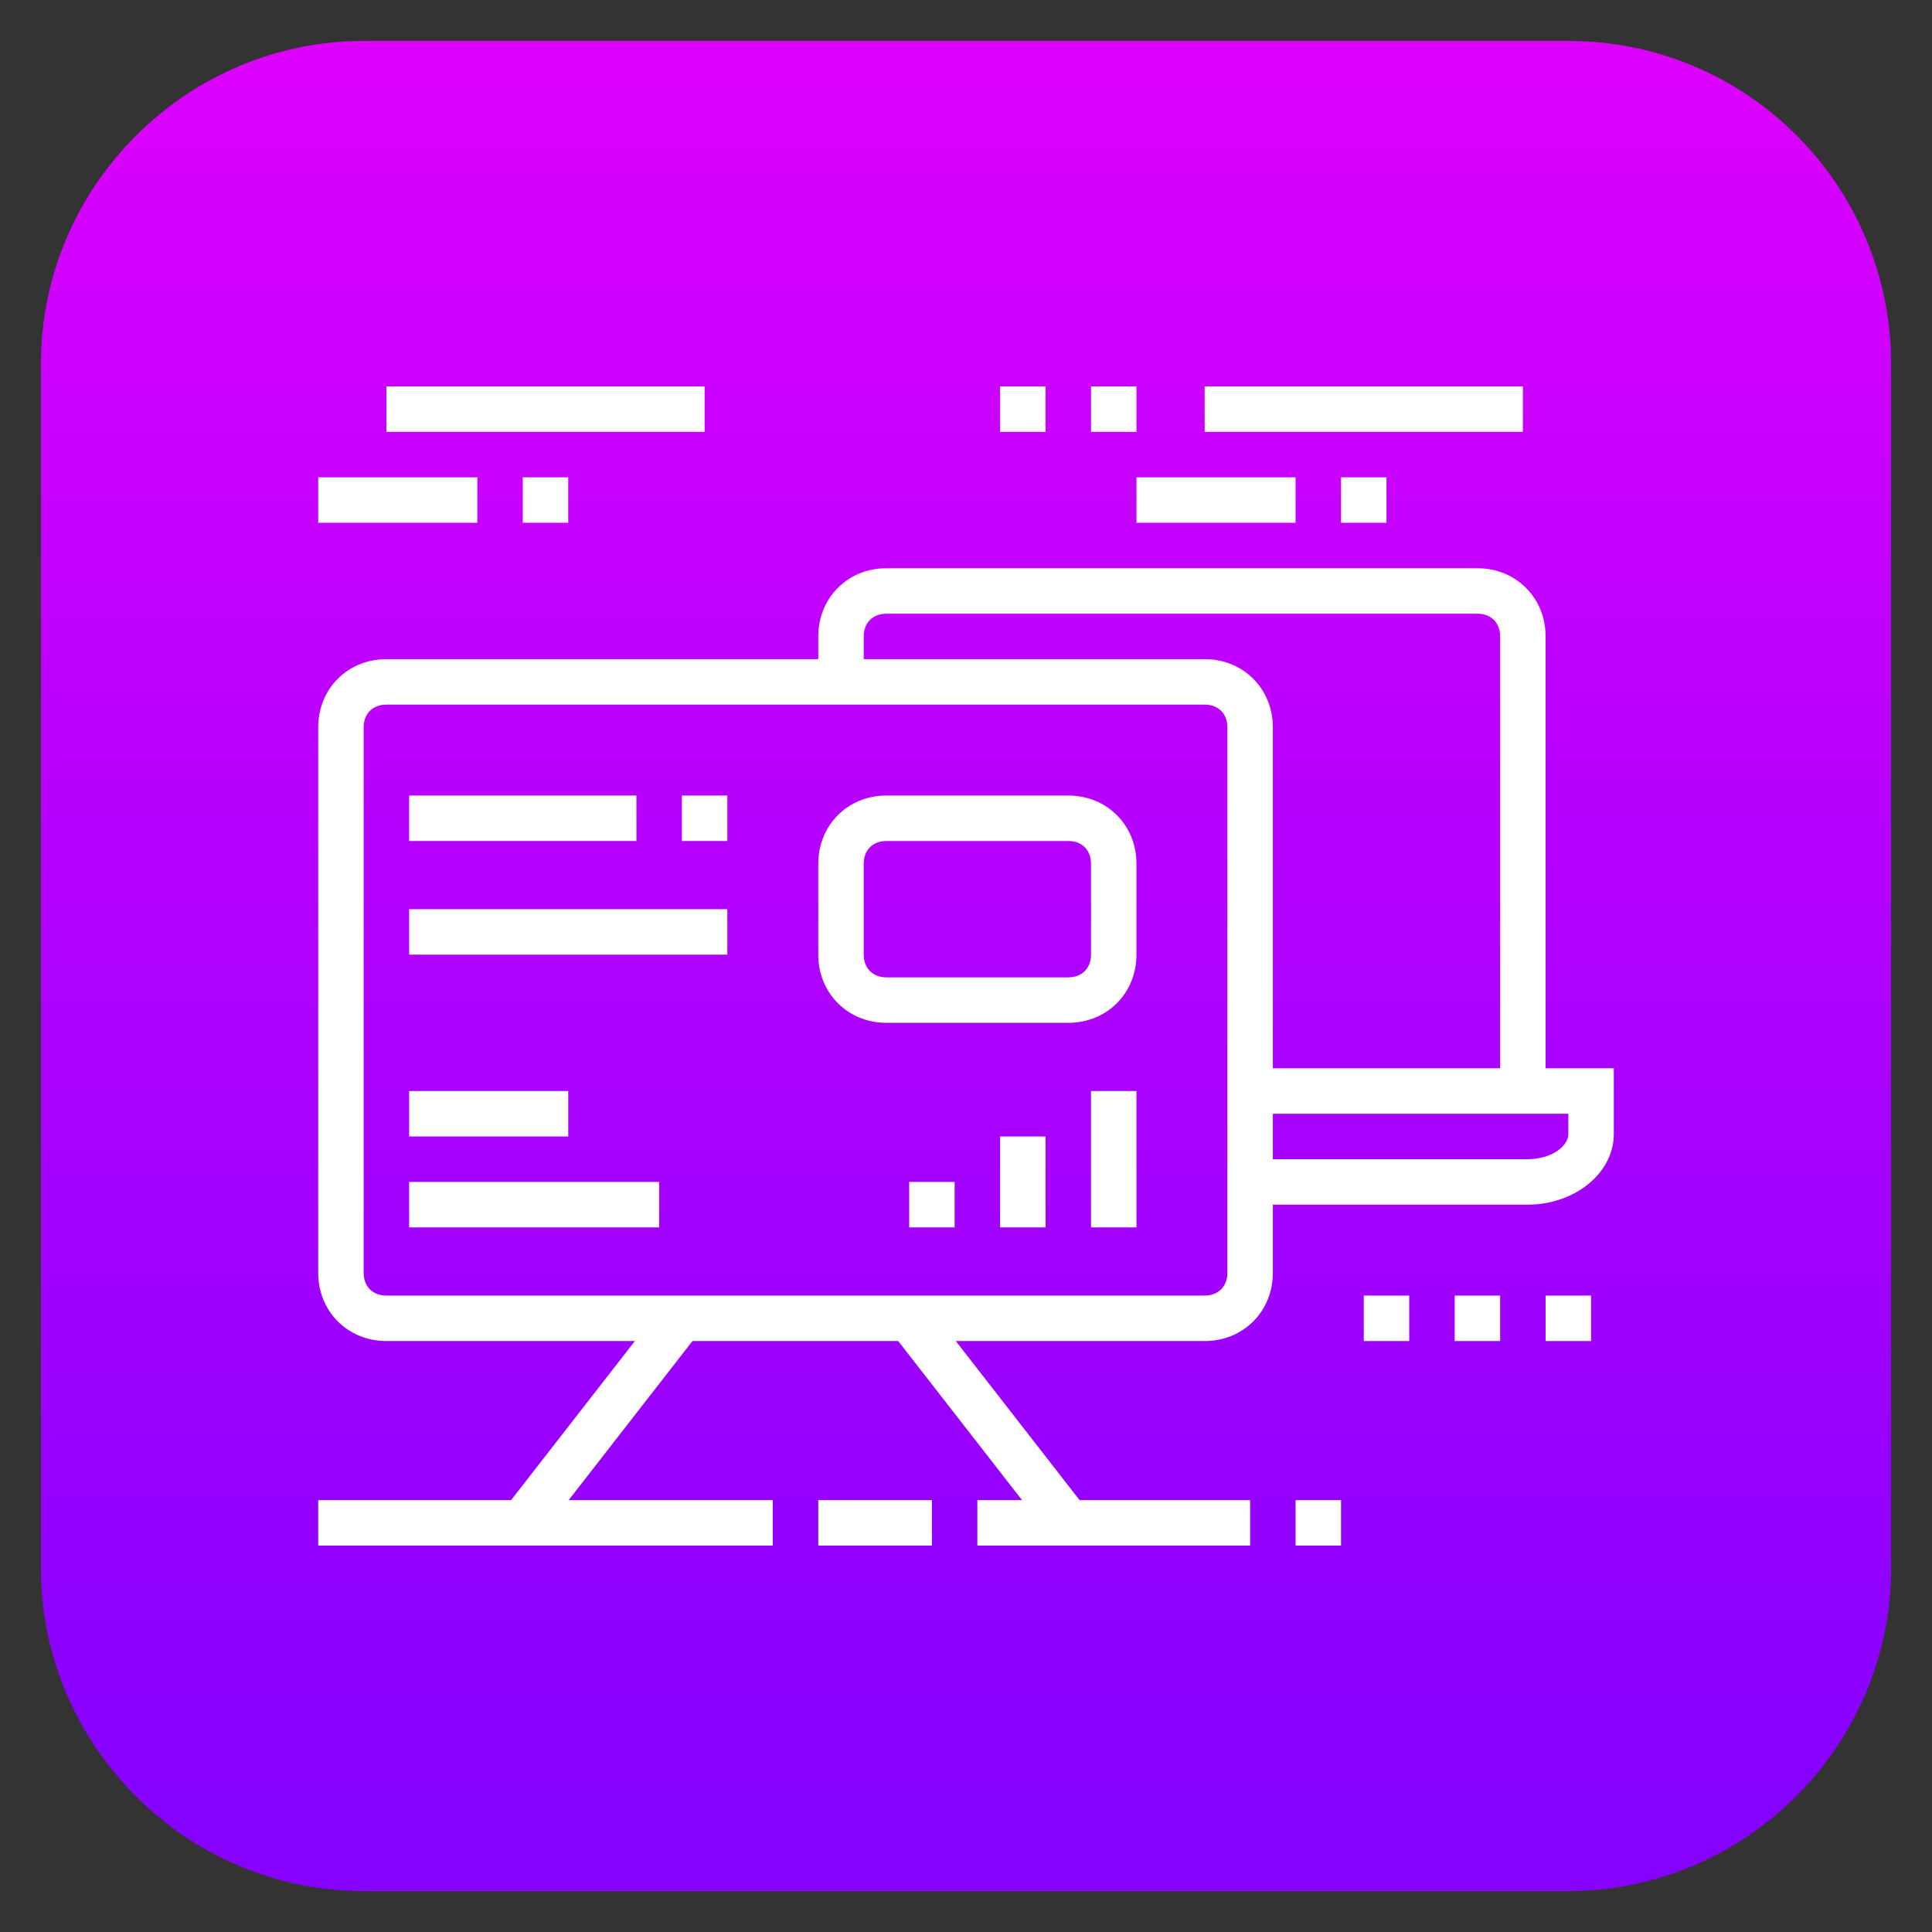 <?xml version="1.0" encoding="utf-8"?>
<!-- Generator: Adobe Illustrator 24.1.0, SVG Export Plug-In . SVG Version: 6.00 Build 0)  -->
<svg version="1.1" id="Layer_1" xmlns="http://www.w3.org/2000/svg" xmlns:xlink="http://www.w3.org/1999/xlink" x="0px" y="0px"
	 width="85px" height="85px" viewBox="0 0 85 85" style="enable-background:new 0 0 85 85;" xml:space="preserve">
<rect x="0" y="0" width="85" height="85" fill="#333333" stroke="none"/>
<style type="text/css">
	.st0{fill:url(#SVGID_1_);}
	.st1{fill:#FFFFFF;}
	.st2{display:none;}
	.st3{display:inline;fill:#FFFFFF;}
</style>
<linearGradient id="SVGID_1_" gradientUnits="userSpaceOnUse" x1="42.5" y1="78.739" x2="42.5" y2="2.553">
	<stop  offset="0" style="stop-color:#8701FF"/>
	<stop  offset="1" style="stop-color:#DC00FF"/>
</linearGradient>
<path class="st0" d="M69,83.2H16C8.2,83.2,1.8,76.8,1.8,69V16C1.8,8.2,8.2,1.8,16,1.8H69c7.9,0,14.2,6.4,14.2,14.2V69
	C83.2,76.8,76.8,83.2,69,83.2z"/>
<g>
	<path class="st1" d="M53,59H17c-1.7,0-3-1.3-3-3V32c0-1.7,1.3-3,3-3h36c1.7,0,3,1.3,3,3v24C56,57.7,54.7,59,53,59z M17,31
		c-0.6,0-1,0.4-1,1v24c0,0.6,0.4,1,1,1h36c0.6,0,1-0.4,1-1V32c0-0.6-0.4-1-1-1H17z"/>
	<path class="st1" d="M47,45h-8c-1.7,0-3-1.3-3-3v-4c0-1.7,1.3-3,3-3h8c1.7,0,3,1.3,3,3v4C50,43.7,48.7,45,47,45z M39,37
		c-0.6,0-1,0.4-1,1v4c0,0.6,0.4,1,1,1h8c0.6,0,1-0.4,1-1v-4c0-0.6-0.4-1-1-1H39z"/>
	<rect x="14" y="66" class="st1" width="20" height="2"/>
	<rect x="36" y="66" class="st1" width="5" height="2"/>
	<rect x="43" y="66" class="st1" width="12" height="2"/>
	<rect x="57" y="66" class="st1" width="2" height="2"/>
	<rect x="60" y="57" class="st1" width="2" height="2"/>
	<rect x="64" y="57" class="st1" width="2" height="2"/>
	<rect x="68" y="57" class="st1" width="2" height="2"/>
	<rect x="48" y="48" class="st1" width="2" height="6"/>
	<rect x="44" y="50" class="st1" width="2" height="4"/>
	<rect x="40" y="52" class="st1" width="2" height="2"/>
	<rect x="18" y="52" class="st1" width="11" height="2"/>
	<rect x="18" y="48" class="st1" width="7" height="2"/>
	<rect x="18" y="40" class="st1" width="14" height="2"/>
	<rect x="18" y="35" class="st1" width="10" height="2"/>
	<rect x="30" y="35" class="st1" width="2" height="2"/>
	<rect x="50" y="21" class="st1" width="7" height="2"/>
	<rect x="59" y="21" class="st1" width="2" height="2"/>
	<path class="st1" d="M67.2,53H55v-2h12.2c1.1,0,1.8-0.6,1.8-1.1V49H55v-2h16v2.9C71,51.6,69.3,53,67.2,53z"/>
	<rect x="42.5" y="56.8" transform="matrix(0.789 -0.614 0.614 0.789 -29.208 39.872)" class="st1" width="2" height="11.4"/>
	<path class="st1" d="M68,48h-2V28c0-0.6-0.4-1-1-1H39c-0.6,0-1,0.4-1,1v2h-2v-2c0-1.7,1.3-3,3-3h26c1.7,0,3,1.3,3,3V48z"/>
	<rect x="53" y="17" class="st1" width="14" height="2"/>
	<rect x="48" y="17" class="st1" width="2" height="2"/>
	<rect x="44" y="17" class="st1" width="2" height="2"/>
	<rect x="14" y="21" class="st1" width="7" height="2"/>
	<rect x="23" y="21" class="st1" width="2" height="2"/>
	<rect x="17" y="17" class="st1" width="14" height="2"/>
	<rect x="20.8" y="61.5" transform="matrix(0.614 -0.789 0.789 0.614 -39.096 45.018)" class="st1" width="11.4" height="2"/>
</g>
<g class="st2">
	<path class="st3" d="M62.5,61h-36c-1.7,0-3-1.3-3-3V30c0-1.7,1.3-3,3-3h34v2h-34c-0.6,0-1,0.4-1,1v28c0,0.6,0.4,1,1,1h36
		c0.6,0,1-0.4,1-1V34h2v24C65.5,59.7,64.2,61,62.5,61z"/>
	<path class="st3" d="M21.5,29h-2v-7c0-1.1,0.9-2,2-2h7c1.1,0,2,0.9,2,2v3h-2v-3h-7V29z"/>
	<path class="st3" d="M14.5,44h-2V33c0-1.1,0.9-2,2-2h5c1.1,0,2,0.9,2,2v8h-2v-8h-5V44z"/>
	<rect x="33.5" y="33" class="st3" width="2" height="2"/>
	<rect x="52.5" y="54" class="st3" width="2" height="2"/>
	<rect x="29.5" y="33" class="st3" width="2" height="2"/>
	<rect x="37.5" y="33" class="st3" width="2" height="2"/>
	<rect x="56.5" y="54" class="st3" width="2" height="2"/>
	<rect x="48.5" y="54" class="st3" width="2" height="2"/>
	<rect x="60.5" y="65" class="st3" width="2" height="2"/>
	<rect x="21.5" y="69" class="st3" width="22" height="2"/>
	<rect x="35.9" y="62" transform="matrix(0.555 -0.832 0.832 0.555 -34.83 60.918)" class="st3" width="7.2" height="2"/>
	<rect x="32.5" y="65" class="st3" width="24" height="2"/>
	<polygon class="st3" points="72.5,30 70.5,30 70.5,24 64.5,24 64.5,22 72.5,22 	"/>
	<rect x="12.5" y="52" class="st3" width="2" height="2"/>
	<rect x="12.5" y="46" class="st3" width="2" height="4"/>
	<path class="st3" d="M45.5,25h-2v-9h-9v9h-2v-9c0-1.1,0.9-2,2-2h9c1.1,0,2,0.9,2,2V25z"/>
	<rect x="49.5" y="59.4" transform="matrix(0.832 -0.555 0.555 0.832 -26.465 38.593)" class="st3" width="2" height="7.2"/>
	<polygon class="st3" points="35.7,50.2 34.3,48.8 49.8,33.3 54.3,38.8 70.8,22.3 72.2,23.7 54.1,41.8 49.6,36.3 	"/>
</g>
<g class="st2">
	<polygon class="st3" points="53,26.5 51,26.5 51,28.5 53,28.5 53,26.5 	"/>
	<polygon class="st3" points="57,26.5 55,26.5 55,28.5 57,28.5 57,26.5 	"/>
	<polygon class="st3" points="61,26.5 59,26.5 59,28.5 61,28.5 61,26.5 	"/>
	<path class="st3" d="M24,57.5h-7c-1.1,0-2-0.9-2-2v-39c0-1.1,0.9-2,2-2h10c1.1,0,2,0.9,2,2v7h-2v-7H17v39h7V57.5z"/>
	<rect x="64" y="45.5" class="st3" width="2" height="7"/>
	<path class="st3" d="M62,66.5H27c-2.2,0-4-1.8-4-4v-36c0-2.2,1.8-4,4-4h35c2.2,0,4,1.8,4,4v13h-2v-13c0-1.1-0.9-2-2-2H27
		c-1.1,0-2,0.9-2,2v36c0,1.1,0.9,2,2,2h35c1.1,0,2-0.9,2-2v-2h2v2C66,64.7,64.2,66.5,62,66.5z"/>
	<rect x="24" y="30.5" class="st3" width="41" height="2"/>
	<rect x="31" y="18.5" class="st3" width="2" height="2"/>
	<rect x="35" y="18.5" class="st3" width="9" height="2"/>
	<rect x="42" y="68.5" class="st3" width="2" height="2"/>
	<rect x="46" y="68.5" class="st3" width="9" height="2"/>
	<rect x="16" y="20.5" class="st3" width="4" height="2"/>
	<rect x="16" y="27.5" class="st3" width="4" height="2"/>
	<rect x="16" y="34.5" class="st3" width="4" height="2"/>
	<rect x="16" y="41.5" class="st3" width="4" height="2"/>
	<rect x="16" y="48.5" class="st3" width="4" height="2"/>
	<path class="st3" d="M70,61.5H53.5c-0.5,0-1-0.1-1.5-0.4l-4.6-2.3c-0.9-0.4-1.5-1.3-1.5-2.3c0-1,0.6-1.9,1.5-2.3l4.6-2.3
		c0.4-0.2,0.9-0.4,1.4-0.4H70v2H53.5c-0.2,0-0.3,0-0.5,0.1L48.3,56c-0.2,0.1-0.3,0.3-0.3,0.5c0,0.2,0.1,0.4,0.3,0.5l4.6,2.3
		c0.2,0.1,0.4,0.2,0.6,0.2H70V61.5z"/>
	<rect x="53" y="52.5" class="st3" width="2" height="8"/>
	<rect x="54" y="55.5" class="st3" width="16" height="2"/>
	<path class="st3" d="M58.6,49.5c-0.4,0-0.8-0.1-1.1-0.3l-7.6-5c-0.6-0.4-0.9-1-0.9-1.7c0-0.7,0.3-1.3,0.9-1.7l7.6-5
		c0.7-0.5,1.6-0.4,2.3,0.1l3.6,2.6H70v2h-7.3l-4.1-3l-7.6,5l7.6,5l4.1-3H70v2h-6.7l-3.6,2.6C59.4,49.4,59,49.5,58.6,49.5z"/>
	<rect x="50" y="41.5" class="st3" width="8" height="2"/>
	<path class="st3" d="M42,60.5H30c-1.1,0-2-0.9-2-2v-20c0-1.1,0.9-2,2-2h12c1.1,0,2,0.9,2,2v20C44,59.6,43.1,60.5,42,60.5z M30,38.5
		v20h12l0-20H30z"/>
	<rect x="33" y="41.5" class="st3" width="6" height="2"/>
	<rect x="33" y="45.5" class="st3" width="6" height="2"/>
	<path class="st3" d="M59,44.5c-1.1,0-2-0.9-2-2c0-1.1,0.9-2,2-2s2,0.9,2,2C61,43.6,60.1,44.5,59,44.5z M59,42.5L59,42.5L59,42.5z"
		/>
</g>
</svg>
